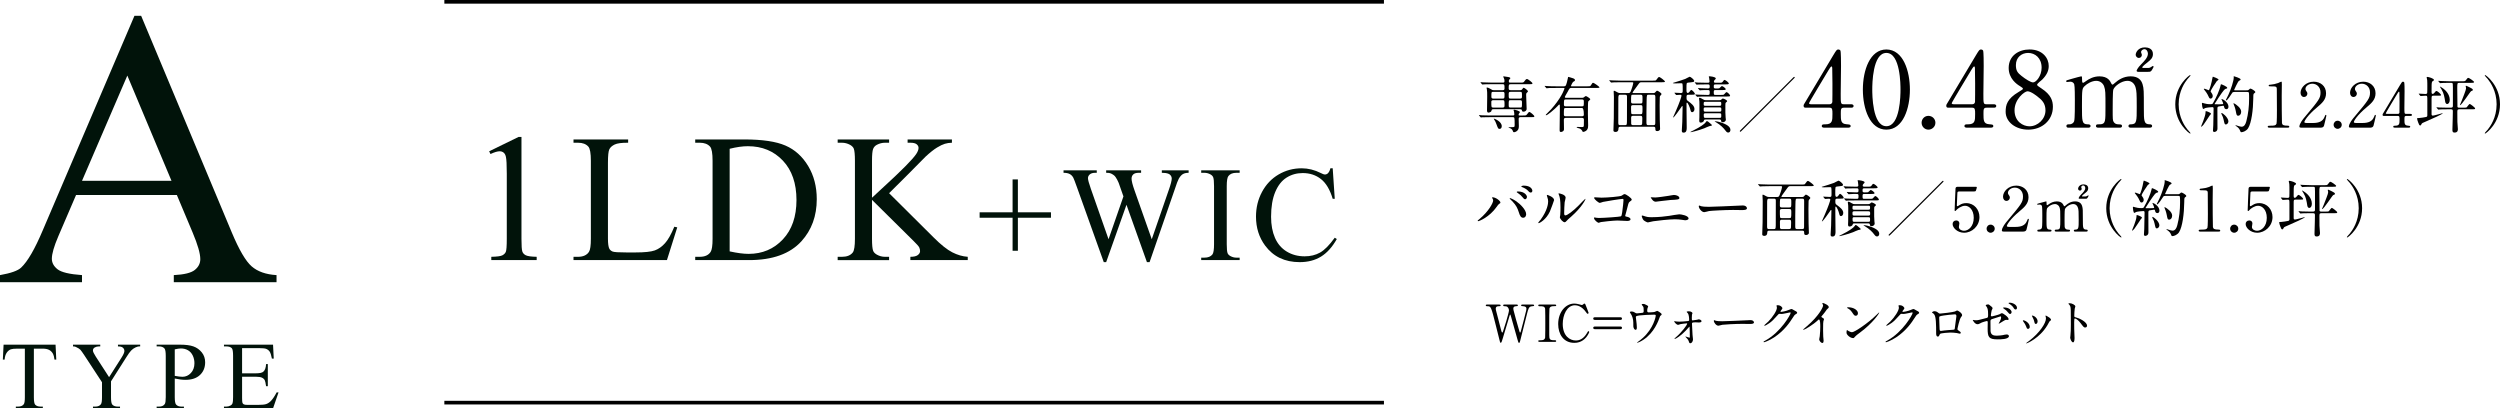 <?xml version="1.0" encoding="UTF-8"?>
<svg id="_レイヤー_2" data-name="レイヤー 2" xmlns="http://www.w3.org/2000/svg" viewBox="0 0 731.855 119.539">
  <defs>
    <style>
      .cls-1 {
        fill: #01130a;
      }

      .cls-2 {
        fill: none;
        stroke: #000;
        stroke-miterlimit: 10;
        stroke-width: 1.069px;
      }
    </style>
  </defs>
  <g id="_レイヤー_1-2" data-name="レイヤー 1">
    <g>
      <path class="cls-1" d="M51.778,57.092l-29.515 0-5.172,12.032c-1.274,2.961-1.912,5.173-1.912,6.634,0,1.162.552,2.184,1.658,3.064,1.106.881,3.495,1.453,7.169,1.715v2.08l-24.006 0v-2.08c3.185-.562,5.247-1.293,6.185-2.193,1.912-1.799,4.028-5.454,6.352-10.964L39.356,4.635h1.967l26.533,63.421c2.136,5.098,4.075,8.405,5.818,9.923,1.743,1.518,4.169,2.371,7.28,2.558v2.08l-30.076 0v-2.08c3.035-.15,5.087-.656,6.155-1.518,1.068-.862,1.603-1.912,1.603-3.148,0-1.649-.75-4.254-2.249-7.815l-4.61-10.964ZM50.205,52.932l-12.93-30.811-13.267,30.811,26.197-0Z"/>
      <g>
        <path class="cls-1" d="M16.266,100.899l.207,4.371h-.523c-.1-.77-.237-1.32-.412-1.65-.284-.531-.662-.923-1.134-1.175-.473-.252-1.093-.378-1.863-.378h-2.625v14.241c0,1.146.123,1.861.371,2.144.349.385.885.577,1.608.577h.646v.509h-7.904v-.509h.661c.788,0,1.346-.238,1.677-.715.201-.293.302-.962.302-2.007v-14.241h-2.241c-.87,0-1.488.064-1.854.192-.478.174-.885.508-1.225,1.003-.338.495-.541,1.164-.605,2.007h-.521l.22-4.371h15.217Z"/>
        <path class="cls-1" d="M34.532,100.899h6.502v.509h-.357c-.239,0-.587.105-1.044.316-.458.211-.876.513-1.251.907-.376.394-.839,1.036-1.389,1.924l-4.496,7.079v4.674c0,1.146.129,1.861.385,2.144.349.385.898.577,1.649.577h.605v.509h-7.917v-.509h.659c.788,0,1.348-.238,1.677-.715.201-.293.302-.962.302-2.007v-4.413l-5.114-7.808c-.604-.916-1.015-1.489-1.229-1.718-.217-.229-.664-.504-1.34-.825-.185-.092-.45-.138-.798-.138v-.509h7.973v.509h-.412c-.432,0-.828.101-1.189.302s-.543.504-.543.907c0,.33.28.926.839,1.787l3.889,6.007,3.658-5.746c.549-.861.825-1.503.825-1.925,0-.256-.067-.486-.199-.687-.133-.202-.324-.36-.571-.474-.248-.114-.618-.172-1.113-.172v-.509Z"/>
        <path class="cls-1" d="M51.16,110.81v5.43c0,1.173.129,1.902.385,2.186.349.403.875.605,1.581.605h.715v.509h-7.986v-.509h.702c.788,0,1.351-.256,1.69-.77.183-.284.275-.957.275-2.021v-12.042c0-1.173-.125-1.902-.372-2.186-.357-.403-.889-.605-1.594-.605h-.702v-.509h6.832c1.668,0,2.982.172,3.945.516.962.344,1.774.923,2.433,1.739.661.816.99,1.783.99,2.9,0,1.521-.502,2.759-1.506,3.712-1.003.953-2.421,1.43-4.254,1.43-.45,0-.935-.032-1.458-.096-.521-.064-1.081-.16-1.677-.289ZM51.16,110.027c.486.092.917.16,1.292.206.376.046.697.069.962.069.954,0,1.775-.369,2.468-1.107.691-.738,1.037-1.693,1.037-2.866,0-.806-.164-1.555-.494-2.248-.331-.692-.798-1.21-1.403-1.553-.605-.344-1.292-.516-2.061-.516-.467,0-1.068.087-1.802.261v7.753Z"/>
        <path class="cls-1" d="M70.869,101.916v7.368h4.097c1.063,0,1.774-.16,2.13-.481.478-.421.743-1.164.798-2.227h.508v6.488h-.508c-.129-.907-.256-1.489-.385-1.746-.166-.321-.435-.573-.812-.756-.375-.183-.952-.275-1.731-.275h-4.097v6.145c0,.825.037,1.327.111,1.505.073.179.201.321.384.426.183.105.532.158,1.044.158h3.163c1.053,0,1.819-.073,2.295-.22.476-.146.935-.435,1.374-.866.568-.568,1.15-1.425,1.746-2.571h.551l-1.608,4.674h-14.366v-.509h.661c.439,0,.855-.105,1.251-.316.293-.146.492-.366.598-.66.105-.293.158-.894.158-1.801v-12.111c0-1.182-.12-1.911-.357-2.186-.331-.366-.88-.55-1.649-.55h-.661v-.509h14.366l.205,4.083h-.536c-.192-.981-.404-1.654-.639-2.021-.233-.366-.58-.646-1.037-.838-.368-.138-1.014-.206-1.939-.206h-5.114Z"/>
      </g>
      <line class="cls-2" x1="130.082" y1=".535" x2="405.14" y2=".535"/>
      <line class="cls-2" x1="130.082" y1="117.868" x2="405.14" y2="117.868"/>
      <g>
        <path class="cls-1" d="M143.2,44.285l8.596-4.194h.86v29.825c0,1.98.082,3.213.248,3.699.164.486.507.859,1.028,1.12.521.26,1.579.408,3.177.443v.964h-13.285v-.964c1.668-.035,2.744-.178,3.23-.43.486-.252.825-.59,1.017-1.016.19-.425.287-1.697.287-3.816v-19.067c0-2.57-.088-4.22-.261-4.949-.122-.556-.344-.964-.665-1.224-.321-.26-.708-.391-1.159-.391-.643,0-1.537.27-2.684.807l-.39-.807Z"/>
        <path class="cls-1" d="M197.402,66.374l.86.182-3.022,9.586h-27.35v-.964h1.329c1.493,0,2.561-.486,3.204-1.459.365-.556.548-1.84.548-3.855v-22.792c0-2.205-.245-3.586-.729-4.142-.678-.764-1.685-1.146-3.022-1.146h-1.329v-.964h15.993v.964c-1.875-.017-3.19.156-3.946.521-.754.365-1.271.825-1.55,1.38-.278.556-.416,1.885-.416,3.985v22.193c0,1.442.138,2.431.416,2.969.208.365.53.634.964.807.434.174,1.789.261,4.063.261h2.58c2.708,0,4.61-.199,5.704-.599,1.094-.399,2.092-1.107,2.996-2.123.902-1.016,1.806-2.618,2.708-4.806Z"/>
        <path class="cls-1" d="M203.52,76.142v-.964h1.329c1.494,0,2.553-.477,3.179-1.433.381-.573.573-1.858.573-3.855v-22.818c0-2.205-.243-3.586-.729-4.142-.677-.764-1.685-1.146-3.022-1.146h-1.329v-.964h14.379c5.279,0,9.294.599,12.047,1.797s4.967,3.195,6.643,5.991c1.676,2.796,2.514,6.026,2.514,9.69,0,4.915-1.494,9.022-4.481,12.321-3.352,3.682-8.457,5.522-15.316,5.522h-15.785ZM213.601,73.589c2.205.486,4.055.729,5.549.729,4.028,0,7.371-1.415,10.028-4.246,2.656-2.83,3.984-6.668,3.984-11.513,0-4.88-1.329-8.726-3.984-11.539-2.657-2.813-6.07-4.22-10.238-4.22-1.563,0-3.343.252-5.339.755v30.033Z"/>
        <path class="cls-1" d="M260.276,56.554l13.024,12.946c2.136,2.136,3.959,3.591,5.47,4.363,1.51.773,3.022,1.211,4.532,1.315v.964h-16.8v-.964c1.006,0,1.731-.169,2.174-.508.444-.339.665-.716.665-1.133s-.083-.79-.248-1.12c-.166-.33-.708-.946-1.629-1.849l-12.19-12.06v11.383c0,1.789.113,2.969.34,3.543.173.434.538.807,1.093,1.12.747.417,1.538.625,2.372.625h1.198v.964h-15.056v-.964h1.25c1.459,0,2.518-.425,3.179-1.276.416-.556.624-1.893.624-4.011v-22.818c0-1.788-.113-2.978-.338-3.569-.173-.417-.53-.781-1.068-1.094-.765-.417-1.563-.625-2.396-.625h-1.25v-.964h15.056v.964h-1.198c-.817,0-1.607.2-2.372.599-.538.278-.911.695-1.119,1.25-.208.556-.313,1.702-.313,3.438v10.81c.347-.33,1.538-1.433,3.57-3.308,5.156-4.723,8.273-7.875,9.35-9.455.469-.694.703-1.302.703-1.823,0-.399-.182-.751-.546-1.055-.365-.304-.981-.456-1.849-.456h-.809v-.964h12.973v.964c-.765.017-1.459.122-2.084.313-.625.191-1.389.56-2.292,1.107-.902.547-2.014,1.428-3.334,2.644-.382.348-2.145,2.127-5.288,5.34l-5.391,5.366Z"/>
        <path class="cls-1" d="M296.426,73.41v-9.668h-9.649v-1.589h9.649v-9.63h1.55v9.63h9.688v1.589h-9.688v9.668h-1.55Z"/>
        <path class="cls-1" d="M347.962,49.869v.717c-.686,0-1.241.123-1.667.368-.426.246-.833.704-1.22,1.376-.259.452-.665,1.531-1.22,3.236l-7.324,21.177h-.775l-5.987-16.798-5.949,16.798h-.697l-7.808-21.816c-.582-1.627-.951-2.589-1.104-2.887-.259-.491-.611-.855-1.056-1.095-.445-.239-1.05-.359-1.812-.359v-.717h9.727v.717h-.464c-.686,0-1.208.155-1.57.465-.362.31-.542.685-.542,1.124,0,.452.284,1.492.853,3.119l5.172,14.744,4.359-12.536-.775-2.209-.62-1.763c-.271-.646-.574-1.214-.911-1.705-.167-.245-.374-.452-.62-.62-.322-.233-.646-.4-.968-.504-.246-.077-.633-.116-1.163-.116v-.717h10.23v.717h-.697c-.724,0-1.254.155-1.589.465-.335.31-.504.73-.504,1.259,0,.659.292,1.809.872,3.449l5.038,14.279,5-14.473c.568-1.601.853-2.713.853-3.333,0-.297-.094-.575-.281-.833-.188-.258-.423-.439-.708-.543-.491-.181-1.129-.271-1.917-.271v-.717h7.847Z"/>
        <path class="cls-1" d="M362.897,75.425v.717h-11.256v-.717h.929c1.085,0,1.874-.316,2.364-.949.311-.413.466-1.408.466-2.984v-16.973c0-1.33-.085-2.209-.252-2.635-.13-.323-.394-.601-.795-.833-.568-.31-1.162-.465-1.783-.465h-.929v-.717h11.256v.717h-.949c-1.072,0-1.853.317-2.344.949-.324.413-.485,1.408-.485,2.984v16.973c0,1.331.083,2.209.252,2.635.129.323.4.601.814.833.555.31,1.143.465,1.762.465h.949Z"/>
        <path class="cls-1" d="M390.138,49.268l.601,8.932h-.601c-.801-2.674-1.945-4.598-3.431-5.774-1.485-1.175-3.268-1.763-5.347-1.763-1.745,0-3.319.443-4.727,1.327-1.409.885-2.517,2.296-3.324,4.233-.807,1.937-1.211,4.347-1.211,7.227,0,2.377.381,4.437,1.144,6.181.762,1.744,1.909,3.081,3.439,4.011,1.531.93,3.277,1.395,5.24,1.395,1.705,0,3.211-.365,4.515-1.095,1.305-.73,2.739-2.18,4.302-4.35l.601.387c-1.318,2.338-2.855,4.049-4.611,5.134-1.758,1.085-3.844,1.627-6.259,1.627-4.352,0-7.724-1.614-10.113-4.844-1.783-2.402-2.673-5.231-2.673-8.486,0-2.622.587-5.031,1.762-7.227,1.176-2.196,2.793-3.897,4.854-5.105,2.06-1.208,4.311-1.811,6.751-1.811,1.898,0,3.772.465,5.619,1.395.542.284.93.426,1.163.426.349,0,.652-.122.91-.368.335-.349.576-.833.718-1.453h.678Z"/>
      </g>
      <g>
        <path d="M445.834,33.81c.828,0,.918,0,1.17-.324.504-.648.557-.72.702-.72.27,0,1.458,1.025,1.458,1.277,0,.252-.091.252-.954.252h-3.095c-.144,0-.539,0-.539.486,0,.288.054,1.871.054,2.069,0,.414,0,.972-.45,1.403-.271.27-.702.45-.954.45-.234,0-.289-.126-.415-.486-.072-.18-.215-.558-1.061-.81-.054-.018-.198-.072-.198-.108,0-.054.702-.072.809-.072.971,0,1.044,0,1.044-.666,0-2.249-.019-2.267-.576-2.267h-6.639c-1.583,0-2.105.036-2.268.036-.072.018-.324.054-.378.054-.072,0-.107-.054-.161-.126l-.36-.414c-.054-.072-.072-.09-.072-.108,0-.036.018-.054.072-.054.126,0,.667.054.792.072.88.036,1.619.054,2.464.054h6.674c.252,0,.36-.144.36-.324,0-.234-.054-.594-.089-.81-.019-.072-.145-.36-.145-.432s.037-.126.252-.126c.198,0,1.62.378,1.62.72,0,.09-.289.396-.324.468-.037.072-.072.18-.072.288,0,.216.144.216.305.216h.971ZM445.043,26.398c.306,0,.432-.09.541-.234.305-.432.341-.468.467-.468.234,0,1.241.774,1.241,1.025,0,.144-.035.18-.378.486-.089.072-.144.198-.144.54,0,.648.144,3.508.144,4.102,0,.594-.521.845-.917.845-.36,0-.413-.144-.486-.432-.053-.234-.215-.288-.521-.288h-7.825c-.432,0-.486.162-.541.432-.107.504-.845.558-.899.558-.413,0-.413-.522-.413-.684,0-.63.054-3.382.054-3.94,0-1.223,0-1.583-.091-2.159-.018-.072-.089-.378-.089-.432,0-.09.037-.126.108-.126.287,0,.737.216,1.006.396.486.306.612.378.99.378h2.609c.144,0,.539,0,.539-.432,0-1.187,0-1.313-.558-1.313h-3.237c-1.583,0-2.051.036-2.285.054-.054,0-.324.036-.378.036-.072,0-.089-.036-.161-.108l-.343-.414q-.072-.09-.072-.126c0-.036.018-.036.054-.036.126,0,.684.054.791.054.882.036,1.62.072,2.465.072h3.274c.306,0,.432-.108.432-.36,0-.108.035-.486-.144-.881-.091-.198-.217-.432-.217-.486,0-.072.054-.108.144-.108.054,0,1.188.162,1.351.198.287.072.593.126.593.36,0,.09-.18.27-.306.378-.089.09-.144.216-.144.45,0,.36.089.45.413.45h2.95c.847,0,.936,0,1.242-.45.18-.27.45-.612.702-.612.306,0,1.619,1.025,1.619,1.277,0,.252-.324.252-.971.252h-5.433c-.558,0-.558.216-.558,1.169,0,.27,0,.576.558.576h2.824ZM437.092,29.331c-.289,0-.521.162-.521.432,0,1.601,0,1.727.539,1.727h2.807c.521,0,.521-.27.521-.756,0-1.241,0-1.403-.521-1.403h-2.824ZM437.109,26.884c-.521,0-.521.162-.521,1.223,0,.468,0,.755.521.755h2.807c.521,0,.521-.162.521-1.223,0-.468,0-.755-.521-.755h-2.807ZM439.627,36.94c0,.522-.287.792-.628.792-.415,0-.469-.126-.918-1.349-.18-.522-.359-.935-.719-1.475-.037-.054-.072-.108-.072-.144,0-.036.035-.036.072-.036.234.036,2.266.864,2.266,2.213ZM445.008,28.863c.539,0,.539-.252.539-.774,0-1.079,0-1.205-.539-1.205h-2.807c-.541,0-.541.252-.541.774,0,1.079,0,1.205.541,1.205h2.807ZM445.008,31.489c.539,0,.539-.054.539-1.367,0-.522,0-.792-.539-.792h-2.807c-.541,0-.541.09-.541,1.385,0,.522,0,.774.541.774h2.807Z"/>
        <path d="M458.313,34.512c-.469,0-.504.288-.504.684,0,.378.035,2.231.035,2.645,0,.648-.719.792-.88.792-.397,0-.397-.162-.397-.792,0-.864.073-5.037.073-5.991,0-.162,0-.864-.019-1.007,0-.108-.018-.234-.161-.234-.091,0-.126.054-.504.468-.756.828-2.933,2.663-3.328,2.663-.037,0-.126,0-.126-.072s.126-.198.27-.342c1.332-1.331,1.493-1.493,2.285-2.483,2.392-2.968,2.933-4.911,2.933-4.947,0-.144-.126-.144-.271-.144h-2.303c-.502,0-1.241,0-1.888.018-.108.018-.63.072-.738.072-.072,0-.089-.018-.179-.126l-.36-.432c-.054-.054-.072-.072-.072-.09,0-.036.035-.054.072-.054.089,0,.486.054.576.054.845.054,1.835.072,2.681.072h2.32c.144,0,.343,0,.467-.144.289-.288.612-1.871.649-2.087.089-.468.089-.522.198-.522.107,0,.863.252,1.151.342.45.126.773.306.773.594,0,.252-.217.36-.486.486-.233.108-.702,1.169-.702,1.223,0,.108.108.108.217.108h4.532c.828,0,.918,0,1.116-.324.396-.63.432-.702.647-.702.234,0,1.853,1.151,1.853,1.313,0,.198-.432.198-.971.198h-7.323c-.431,0-.504.108-1.025,1.115-.126.252-.828,1.367-.828,1.529,0,.234.18.234.343.234h4.677c.215,0,.359,0,.504-.108.45-.342.485-.396.647-.396.18,0,1.277.702,1.277.935,0,.126-.558.54-.612.684-.089.162-.089,3.202-.089,3.634,0,.486.072,2.806.072,3.346,0,.288,0,.9-.36,1.331-.359.432-.971.558-1.097.558-.144,0-.161-.036-.324-.396-.035-.072-.306-.396-.593-.558-.126-.072-.99-.234-.99-.396,0-.09.091-.108.145-.108.198,0,1.187.036,1.403.036.467,0,.539-.09.557-.522,0-.162.019-1.313.019-1.547,0-.252,0-.612-.523-.612h-4.838ZM463.134,34.044c.521,0,.521-.342.521-.522q0-1.907-.539-1.907h-4.749c-.558,0-.558.018-.558,1.889,0,.198,0,.54.504.54h4.821ZM463.116,31.13c.539,0,.539-.126.539-1.349,0-.378,0-.666-.521-.666h-4.767c-.541,0-.541.144-.541,1.475,0,.234,0,.54.521.54h4.768Z"/>
        <path d="M474.388,37.102c-.36,0-.593.072-.593.558,0,.954-.702.971-.847.971-.63,0-.63-.324-.63-.522,0-.558.091-2.968.108-3.454.037-1.403.037-4.749.037-6.261,0-.252-.072-1.403-.072-1.565,0-.18.018-.27.107-.27.126,0,.217.036,1.062.504.215.126.432.18.702.18h2.464c.397,0,.541-.18.721-.666.502-1.313.683-2.159.683-2.285,0-.198-.126-.216-.359-.216h-3.454c-.521,0-1.206.018-1.89.036-.126,0-.63.054-.737.054-.073,0-.126-.054-.18-.126l-.36-.414c-.035-.054-.072-.072-.072-.09,0-.036.037-.054.072-.054.126,0,.684.054.81.054,1.134.054,1.835.072,2.446.072h9.409c.81,0,.882,0,1.08-.252.467-.63.576-.81.81-.81.305,0,1.708,1.151,1.708,1.295,0,.234-.359.234-.952.234h-5.937c-.432,0-.521.072-1.008.755-.252.36-1.601,2.159-1.601,2.285s.144.126.215.126h5.919c.18,0,.287,0,.45-.162.432-.468.485-.522.63-.522.215,0,1.258.684,1.258.954,0,.144-.035.198-.324.486-.161.162-.179.396-.179.576,0,.216-.037,1.457-.037,2.231,0,1.349.018,3.058.037,4.156.018.45.089,2.375.089,2.77,0,.504-.558.648-.828.648-.539,0-.539-.27-.558-.684,0-.288,0-.594-.504-.594h-9.696ZM475.737,36.635c.45,0,.521-.09.539-1.097.019-.576.019-6.368.019-7.178,0-.36-.019-.63-.541-.63h-1.458c-.305,0-.521.072-.539.81-.018.72-.018,1.403-.018,7.466,0,.594.233.63.557.63h1.44ZM480.252,30.302c.576,0,.576-.054.576-1.511,0-.827,0-1.061-.557-1.061h-2.249c-.541,0-.541.018-.541,2.051,0,.414.217.522.521.522h2.249ZM478.003,30.77c-.504,0-.521.342-.521.576,0,.306,0,1.745.054,1.853.126.234.36.234.521.234h2.194c.523,0,.576-.09.576-1.529,0-.935,0-1.133-.539-1.133h-2.285ZM478.058,33.9c-.27,0-.558.054-.558.54,0,.234,0,1.691.019,1.817.054.378.378.378.539.378h2.159c.521,0,.521-.324.521-.774,0-.162.037-.954.037-1.133,0-.72-.126-.828-.523-.828h-2.194ZM482.646,27.73c-.558,0-.576.018-.612,1.727-.054,1.961-.054,4.515-.054,6.53,0,.594.234.648.523.648h1.582c.486,0,.486-.288.486-.881,0-1.025.018-6.135.018-7.286,0-.558-.072-.738-.539-.738h-1.403Z"/>
        <path d="M494.278,27.73c-.558,0-.558.234-.558.774,0,.612.019.756.396,1.044,1.025.755,1.926,1.439,1.926,2.375,0,.612-.378.917-.684.917-.27,0-.396-.216-.504-.684-.144-.72-.738-2.105-1.008-2.105-.089,0-.126.072-.126.18v2.015c0,.738.054,4.336.054,5.109,0,.576,0,1.475-.917,1.475-.432,0-.521-.234-.521-.594,0-.324.126-2.177.144-2.591.018-.522.089-3.742.089-4.372,0-.108,0-.234-.107-.234-.073,0-.108.054-.325.396-.467.738-2.086,2.95-2.284,2.95-.054,0-.072-.018-.072-.054.252-.576.611-1.367.791-1.781,1.134-2.591,1.673-4.264,1.673-4.515,0-.252-.18-.288-.378-.288-.161,0-.989.072-1.115.072-.054,0-.108-.036-.163-.108l-.341-.414q-.072-.09-.072-.126c0-.036.035-.036.054-.036.27,0,1.582.09,1.888.09.486,0,.486-.216.486-.935,0-1.907-.018-1.925-.432-1.925-.252,0-1.512.054-1.799.054-.144,0-.665-.018-.665-.108,0-.054.25-.108.359-.144.899-.288,2.375-.702,3.274-1.061.198-.09,1.223-.648,1.296-.648.27,0,1.33.846,1.33,1.223,0,.09-.053.234-.215.306-.108.054-1.314.162-1.564.198-.486.072-.486.09-.486,1.871,0,.774,0,1.151.396,1.151.163,0,.341-.126.45-.288.396-.54.432-.594.576-.594.234,0,1.043.846,1.043,1.151,0,.252-.341.252-.971.252h-.917ZM501.132,36.653c0,.144-.072.162-.702.27-.252.054-1.295.54-1.51.63-1.638.63-3.779,1.151-3.995,1.151-.018,0-.054,0-.054-.036,0-.072.019-.072.882-.504,1.961-.971,3.292-1.889,3.652-2.447.054-.108.163-.27.234-.27.233,0,.557.27.773.468.647.558.719.594.719.738ZM502.463,25.895c.486,0,.702,0,.845-.054.144-.054.63-.648.756-.648.287,0,1.134.666,1.134.918s-.36.252-.954.252h-2.087c-.45,0-.467.162-.467.684,0,.666.054.738.485.738h1.566c.504,0,.737,0,.863-.072.163-.072.649-.755.81-.755.27,0,1.062.774,1.062,1.043,0,.252-.343.252-.973.252h-5.99c-1.583,0-2.105.036-2.268.054-.072,0-.341.036-.396.036s-.089-.036-.144-.108l-.36-.414q-.072-.09-.072-.126c0-.018.018-.036.054-.036.126,0,.684.054.81.054.88.054,1.619.072,2.464.072h.45c.45,0,.45-.18.45-.827,0-.27,0-.594-.396-.594-.558,0-1.619-.036-2.194.054-.037,0-.217.036-.252.036-.072,0-.108-.036-.163-.108l-.359-.414c-.054-.054-.072-.09-.072-.126,0-.036.018-.036.072-.036.089,0,.557.036.647.054.161,0,1.942.072,2.105.072.45,0,.611-.036.611-.522,0-.54-.072-.666-.467-.666h-.684c-1.564,0-2.086.036-2.266.036-.054.018-.324.054-.378.054-.072,0-.108-.054-.163-.126l-.341-.414c-.037-.036-.089-.09-.089-.108,0-.036.035-.054.072-.054.126,0,.683.054.791.072.882.036,1.619.054,2.465.054h.557c.324,0,.45-.108.45-.396,0-.126-.053-.738-.107-1.007-.019-.108-.108-.27-.108-.36,0-.108.126-.126.198-.126.234,0,1.853.162,1.853.63,0,.144-.035.162-.36.468-.107.108-.198.342-.198.468,0,.324.271.324.469.324h.971c.828,0,.917,0,1.151-.306.341-.468.378-.522.521-.522.306,0,1.26.792,1.26,1.044,0,.27-.45.27-1.17.27h-2.733c-.504,0-.504.162-.504.684,0,.234,0,.504.467.504h.306ZM503.399,29.331c.215,0,.413-.054.593-.252.18-.198.215-.234.378-.234.287,0,1.241.504,1.241.756,0,.108-.035.126-.306.36-.215.198-.215.306-.215.864,0,1.673-.018,2.753.072,3.526.018.144.072.486.072.648,0,.522-.521.792-.899.792-.432,0-.467-.216-.485-.432-.054-.378-.289-.378-.45-.378h-4.103c-.376,0-.431.09-.502.342-.126.486-.756.576-.936.576-.415,0-.415-.378-.415-.684,0-.108.019-.612.037-.935.018-.576.018-2.806.018-3.526,0-.396,0-.756-.018-1.025-.018-.126-.108-.774-.108-.917s.037-.18.163-.18c.252,0,.413.09.989.432.378.234.504.27.864.27h4.012ZM499.225,29.798c-.485,0-.485.108-.485.792,0,.378.287.378.485.378h4.192c.467,0,.467-.108.467-.792,0-.378-.287-.378-.467-.378h-4.192ZM499.189,31.435c-.45,0-.45.234-.45.594,0,.432,0,.666.45.666h4.263c.45,0,.45-.234.45-.594,0-.432,0-.666-.45-.666h-4.263ZM499.244,33.163c-.252,0-.486.018-.486.414,0,.827.037.935.504.935h4.156c.467,0,.467-.144.467-.72,0-.468,0-.63-.467-.63h-4.173ZM506.565,38.038c0,.306-.144.755-.647.755-.234,0-.415-.036-.828-.594-.486-.684-1.458-1.655-2.663-2.357-.053-.036-.467-.27-.467-.306s.054-.036.108-.036c.539,0,1.458.234,1.997.432,1.997.72,2.5,1.421,2.5,2.105Z"/>
        <path d="M525.284,22.854c-.809.774-14.068,14.05-15.272,15.274-.054.054-.45.45-.504.45-.072,0-.198-.054-.198-.18,0-.09.054-.144.089-.18.738-.702,14.086-14.05,15.292-15.274.054-.054.432-.45.504-.45s.198.054.198.198c0,.036-.054.126-.108.162Z"/>
        <path d="M541.881,30.517c.183,0,.734.031.734.49,0,.52-.458.52-.734.52h-2.112c-.888,0-.888.49-.888,1.806,0,1.867,0,2.907,1.623,3.03,1.009.092,1.254.092,1.254.551,0,.459-.551.459-.826.459h-6.885c-.245,0-.735-.031-.735-.459,0-.52.398-.52,1.042-.52,2.08,0,2.08-1.102,2.08-3.03,0-1.255,0-1.836-.826-1.836h-6.885c-.368,0-.735,0-.735-.551,0-.306.062-.398.612-1.285.674-1.132,7.896-13.189,8.079-13.526.918-1.499,1.011-1.683,1.5-1.683.183,0,.428.092.582.306.183.337.183,3.825.183,4.498,0,1.163-.092,6.885-.092,8.171,0,2.754,0,3.06.857,3.06h2.174ZM535.607,30.517c.489,0,.734-.306.795-.673.031-.275.031-3.642.031-5.447,0-.428-.062-4.468-.062-4.529,0-.092-.06-.428-.245-.428-.152,0-.643.765-.826,1.071-.643,1.102-5.722,9.456-5.722,9.701,0,.184.183.306.611.306h5.417Z"/>
        <path d="M552.223,37.954c-4.834,0-6.885-6.09-6.885-11.72,0-5.692,2.082-11.751,6.885-11.751,4.958.031,6.886,6.365,6.886,11.751,0,5.416-1.958,11.72-6.886,11.72ZM552.223,15.492c-4.069,0-4.131,9.18-4.131,10.741,0,1.255,0,10.741,4.131,10.711,4.071,0,4.132-9.119,4.132-10.711,0-1.285,0-10.741-4.132-10.741Z"/>
        <path d="M562.535,35.934c0-1.102.857-2.02,1.989-2.02s2.051.887,2.051,2.02c0,1.163-.98,2.02-2.051,2.02s-1.989-.888-1.989-2.02Z"/>
        <path d="M583.649,30.517c.185,0,.735.031.735.49,0,.52-.46.52-.735.52h-2.111c-.888,0-.888.49-.888,1.806,0,1.867,0,2.907,1.622,3.03,1.011.092,1.255.092,1.255.551,0,.459-.551.459-.826.459h-6.886c-.245,0-.734-.031-.734-.459,0-.52.398-.52,1.04-.52,2.082,0,2.082-1.102,2.082-3.03,0-1.255,0-1.836-.826-1.836h-6.886c-.368,0-.734,0-.734-.551,0-.306.062-.398.612-1.285.672-1.132,7.896-13.189,8.079-13.526.918-1.499,1.009-1.683,1.5-1.683.183,0,.428.092.582.306.183.337.183,3.825.183,4.498,0,1.163-.092,6.885-.092,8.171,0,2.754,0,3.06.857,3.06h2.172ZM577.377,30.517c.489,0,.734-.306.795-.673.031-.275.031-3.642.031-5.447,0-.428-.062-4.468-.062-4.529,0-.092-.062-.428-.245-.428-.154,0-.643.765-.826,1.071-.643,1.102-5.723,9.456-5.723,9.701,0,.184.185.306.612.306h5.417Z"/>
        <path d="M590.963,26.907c1.103-.673,1.225-.734,1.225-.949,0-.153-.183-.337-.888-.765-.888-.52-3.274-2.173-3.274-5.294,0-3.611,2.937-5.416,6.12-5.416,3.855,0,5.631,2.601,5.6,4.835,0,1.224-.397,2.448-1.897,3.978-.214.214-1.5,1.163-1.5,1.499,0,.245.245.428,1.286,1.102,2.815,1.836,3.335,3.642,3.335,5.355,0,3.978-3.183,6.702-7.222,6.702-3.672,0-6.611-2.234-6.611-5.233,0-1.958.398-3.795,3.825-5.814ZM596.563,28.345c-.335-.275-2.019-1.622-3.029-1.622-.857,0-3.794,2.295-3.794,5.57,0,3.274,2.479,4.682,4.375,4.682,2.448,0,4.682-2.142,4.682-4.651,0-1.958-.948-2.999-2.234-3.978ZM591.82,22.255c1.163.918,2.663,1.867,3.337,1.867.886,0,2.509-1.867,2.509-4.315,0-2.815-1.898-4.315-3.948-4.315-1.868,0-3.582,1.255-3.582,3.55,0,1.591.429,2.234,1.683,3.213Z"/>
        <path d="M623.676,37.372c-.551,0-.582-.367-.582-.49,0-.459.368-.49.826-.49,1.592-.061,1.592-.887,1.592-5.019,0-4.223-.062-4.621-.306-5.661-.275-1.102-1.071-2.05-2.418-2.05-1.743,0-3.763,1.53-4.131,2.571-.183.49-.183,4.866-.183,5.723,0,2.968,0,3.305.306,3.764.306.459.703.643,1.254.673.888.031,1.163.031,1.163.49,0,.49-.428.49-.703.49h-6.182c-.245,0-.735,0-.735-.49,0-.184.092-.367.245-.428.185-.092,1.102-.061,1.286-.092,1.254-.245,1.254-.887,1.254-5.141,0-4.101,0-4.804-.397-5.937-.245-.734-1.042-1.622-2.295-1.622-1.315,0-2.723.857-3.397,1.53-.734.734-.795.796-.795,6.028,0,4.254,0,5.11,1.591,5.172.46,0,.918.031.918.49s-.428.49-.674.49h-5.783c-.183,0-.612,0-.612-.49s.398-.49.888-.49c.795,0,1.255-.52,1.377-.887.245-.643.214-5.08.214-6.12,0-.857,0-4.192-.183-4.713-.092-.306-.458-.765-1.132-.765-.122,0-.765.092-.918.092-.091,0-.306,0-.306-.214,0-.275.062-.275,1.5-.673,1.071-.306,2.754-.765,2.877-.765.275,0,.275.153.275.888,0,.796.062,1.01.306,1.01.152,0,.765-.459.948-.581.766-.551,2.112-1.316,3.826-1.316,2.479,0,3.122,1.377,3.426,1.989.062.122.185.428.398.428.152,0,.214-.061.705-.49.948-.826,2.448-1.928,4.62-1.928,2.082,0,3.091.979,3.489,2.356.366,1.285.366,1.867.366,7.008,0,3.672,0,4.682,1.714,4.682.214,0,.705,0,.705.52,0,.153-.123.459-.582.459h-5.754ZM625.941,21.031c-.397,0-.458-.214-.458-.337,0-.092.245-.796,1.346-1.897.857-.857,1.958-1.958,1.958-3.091,0-.673-.429-1.316-1.04-1.316-.52,0-.98.49-.98.857,0,.122.245.643.245.765,0,.704-.489.949-.888.949-.58,0-.917-.551-.917-.918,0-.643.703-2.173,2.692-2.173.918,0,2.357.337,2.357,1.958,0,1.132-.705,1.714-1.438,2.295-.429.337-1.683,1.316-1.683,1.591,0,.153.152.184.306.184h1.377c.489,0,.795-.184.948-.306q.368-.275.491-.275c.091,0,.183.061.183.214,0,.122-.031.153-.245.551-.489.918-.582.949-1.438.949h-2.815Z"/>
        <path d="M640.374,37.93c.144.162.88.954.88,1.061,0,.036-.035.108-.126.108-.179,0-4.334-2.986-4.334-8.563s4.156-8.563,4.334-8.563c.091,0,.126.072.126.108,0,.108-.737.9-.88,1.061-.721.899-2.591,3.472-2.591,7.394s1.871,6.494,2.591,7.394Z"/>
        <path d="M647.256,33.306c0,.108-.306.396-.36.468-.305.432-1.529,2.375-1.834,2.734-.126.162-.504.576-.649.576-.053,0-.072-.018-.072-.072,0-.018.541-1.313.63-1.565.324-.918.647-1.835.667-2.339.018-.522.018-.576.161-.576.108,0,.576.18.702.234.252.108.756.342.756.54ZM651.07,31.22c-.037-.162-.073-.27-.252-.27-.163,0-1.008.18-1.206.198-.486.072-.486.216-.486.9,0,.792.018,4.713.018,5.595,0,.864-.754.99-.917.99-.396,0-.396-.306-.396-.432,0-.234.089-1.331.089-1.583.037-1.313.091-3.526.091-4.821,0-.234-.037-.432-.36-.432s-1.69.126-2.105.27c-.072.036-.432.27-.521.27-.324,0-.432-1.439-.432-1.529,0-.09,0-.27.163-.27.018,0,.45.126.485.144.378.126,1.008.252,1.8.252.576,0,.647-.054.809-.324.918-1.511,1.961-3.94,2.177-5.037.091-.432.091-.468.234-.468.089,0,1.745.666,1.745,1.043,0,.162-.126.216-.27.234-.163.036-.324.054-.647.378-.486.486-2.789,4.012-2.789,4.102,0,.054.037.072.054.09.072.018,1.134.018,1.26.018.27,0,.845-.036,1.043-.054.089,0,.163-.036.163-.162,0-.216-.504-1.241-.504-1.277,0-.072.054-.072.072-.072.287,0,1.979.971,1.979,2.267,0,.396-.234.72-.558.72-.396,0-.63-.144-.737-.738ZM647.147,28.863c-.252,0-.396-.108-.593-.576-.072-.198-.467-1.043-1.206-1.925-.18-.216-.198-.234-.198-.288s.037-.108.144-.108c.217,0,1.17.45,1.296.45.233,0,.863-2.231,1.097-3.67.054-.288.089-.288.161-.288.126,0,1.619.612,1.619.828,0,.108-.45.396-.521.468-.215.234-1.799,2.699-1.799,2.95,0,.162.072.252.163.342.215.234.45.72.45,1.043,0,.36-.198.774-.612.774ZM652.348,35.519c0,.522-.397.917-.738.917-.36,0-.396-.144-.665-1.403-.163-.72-.217-.828-.576-1.547-.037-.09-.108-.252-.108-.324s.054-.09.089-.09c.163,0,.721.414,1.025.72.521.522.973,1.223.973,1.727ZM654.127,26.92c-.396,0-.521.054-.665.27-.415.648-1.421,2.213-1.745,2.213-.091,0-.126-.054-.126-.126,0-.036.665-1.313.773-1.565.756-1.619,1.547-4.066,1.547-5.037,0-.036-.018-.216-.018-.252,0-.054.018-.108.072-.108s1.96.576,1.96.935c0,.18-.215.288-.485.414-.289.126-1.421,2.645-1.421,2.663,0,.108.144.108.305.108h3.293c.486,0,.504,0,.702-.162.324-.306.359-.342.485-.342.217,0,1.422.666,1.422,1.025,0,.126-.054.144-.45.468-.145.108-.145.882-.145,1.349-.035,3.31-.521,7.232-1.528,8.797-.469.738-1.458,1.133-1.944,1.133-.234,0-.287-.144-.45-.576-.161-.45-.576-.846-.989-1.133-.252-.162-.289-.18-.289-.27,0-.072.054-.072.072-.072.037,0,.486.162.576.18.486.144.845.27,1.134.27.773,0,1.169-.756,1.386-1.619.576-2.177.809-4.408.809-6.656,0-.288,0-1.583-.054-1.673-.107-.234-.341-.234-.539-.234h-3.688ZM656.089,32.731c0,.684-.432,1.151-.864,1.151-.45,0-.502-.216-.719-1.385-.161-.864-.45-1.601-.539-1.781-.126-.27-.144-.324-.144-.378,0-.054,0-.108.053-.108.289,0,1.134.684,1.422.972.504.486.791.989.791,1.529Z"/>
        <path d="M664.269,37.372c-.397,0-.415-.234-.415-.288,0-.288.27-.288.917-.288.973,0,1.44-.054,1.655-.558.126-.306.126-3.472.126-4.102,0-.864-.035-5.055-.035-6.009,0-.845-.252-.845-1.764-.845-.432,0-.611,0-.611-.234,0-.234.179-.252.737-.288.432-.018,1.332-.198,2.033-.45.126-.036.737-.396.882-.396.198,0,.198.054.198.864,0,.486-.037,2.806-.037,3.346,0,.828.019,7.736.072,7.934.126.522.378.738,1.709.738.163,0,.432,0,.432.324,0,.252-.289.252-.45.252h-5.451Z"/>
        <path d="M673.646,37.372c-.108,0-.523-.018-.523-.27,0-.954,1.151-2.339,1.566-2.824,4.245-5.055,4.623-5.523,4.623-7.232,0-1.601-1.169-2.537-2.392-2.537-1.08,0-2.016.738-2.016,1.511,0,.054,0,.288.18.54.234.342.378.54.378.864,0,.522-.432.972-.971.972-.612,0-1.025-.54-1.025-1.223,0-1.529,1.583-3.256,3.867-3.256,1.944,0,3.599,1.259,3.599,3.382,0,1.853-1.134,2.878-2.663,4.156-2.717,2.267-3.688,3.94-3.688,4.282,0,.27.576.27.647.27h1.853c1.818,0,2.861-.504,3.365-1.691.287-.666.287-.684.396-.684.18,0,.18.216.18.252,0,.144-.576,2.465-.667,2.842-.161.648-.791.648-1.078.648h-5.631Z"/>
        <path d="M683.15,36.527c0-.648.502-1.187,1.169-1.187.665,0,1.206.522,1.206,1.187,0,.684-.576,1.187-1.206,1.187s-1.169-.522-1.169-1.187Z"/>
        <path d="M688.135,37.372c-.108,0-.523-.018-.523-.27,0-.954,1.151-2.339,1.566-2.824,4.245-5.055,4.623-5.523,4.623-7.232,0-1.601-1.169-2.537-2.392-2.537-1.08,0-2.016.738-2.016,1.511,0,.054,0,.288.18.54.234.342.378.54.378.864,0,.522-.432.972-.971.972-.612,0-1.025-.54-1.025-1.223,0-1.529,1.583-3.256,3.867-3.256,1.944,0,3.598,1.259,3.598,3.382,0,1.853-1.132,2.878-2.662,4.156-2.717,2.267-3.688,3.94-3.688,4.282,0,.27.576.27.647.27h1.853c1.818,0,2.861-.504,3.365-1.691.287-.666.287-.684.396-.684.18,0,.18.216.18.252,0,.144-.576,2.465-.665,2.842-.163.648-.792.648-1.08.648h-5.631Z"/>
        <path d="M705.646,33.342c.107,0,.432.018.432.288,0,.306-.271.306-.432.306h-1.242c-.521,0-.521.288-.521,1.061,0,1.097,0,1.709.954,1.781.593.054.738.054.738.324,0,.27-.324.27-.486.27h-4.047c-.145,0-.432-.018-.432-.27,0-.306.234-.306.612-.306,1.223,0,1.223-.648,1.223-1.781,0-.738,0-1.079-.486-1.079h-4.047c-.217,0-.432,0-.432-.324,0-.18.037-.234.36-.755.396-.666,4.641-7.754,4.749-7.952.539-.881.593-.989.882-.989.107,0,.252.054.341.18.108.198.108,2.249.108,2.645,0,.684-.054,4.048-.054,4.803,0,1.619,0,1.799.504,1.799h1.277ZM701.958,33.342c.289,0,.432-.18.467-.396.019-.162.019-2.141.019-3.202,0-.252-.037-2.627-.037-2.663,0-.054-.035-.252-.144-.252-.091,0-.378.45-.486.63-.378.648-3.363,5.559-3.363,5.703,0,.108.107.18.359.18h3.185Z"/>
        <path d="M712.343,28.017c-.521,0-.521.162-.521,1.079v4.444c.035.108.089.306.378.306.359,0,2.805-.72,2.859-.72.019,0,.037.018.037.036,0,.234-3.202,1.655-4.497,2.213-1.529.648-1.583.666-1.709.935-.18.36-.215.414-.396.414-.252,0-.343-.216-.558-.792-.234-.63-.341-.954-.341-1.187,0-.198.018-.198.611-.198.18,0,1.799-.216,2.051-.306.091-.036.324-.108.324-.414v-4.515c0-1.169,0-1.295-.485-1.295-.217,0-1.277.09-1.458.09-.054,0-.089-.036-.163-.126l-.341-.414q-.072-.09-.072-.108c0-.036.035-.054.054-.054.18,0,1.673.108,1.979.108.107,0,.359-.036.45-.27.035-.108.035-1.745.035-2.051,0-.162,0-1.457-.035-1.709-.019-.126-.163-.72-.163-.864,0-.09.108-.108.18-.108.415,0,1.961.468,1.961.881,0,.09-.054.18-.145.234-.324.198-.359.216-.413.342-.144.288-.144,1.169-.144,3.004,0,.18,0,.522.341.522.163,0,.289-.09.521-.36.289-.36.396-.504.576-.504.27,0,1.332.918,1.332,1.169,0,.216-.089.216-.845.216h-1.403ZM716.481,31.993c-1.583,0-2.105.036-2.268.054-.072,0-.324.036-.396.036-.054,0-.089-.036-.144-.108l-.36-.414c-.072-.072-.072-.09-.072-.126,0-.018.018-.036.072-.036.108,0,.665.054.791.072.882.036,1.62.054,2.465.054h.971c.521,0,.521-.342.521-.648,0-5.613.019-6.224-.035-6.368-.091-.252-.343-.252-.486-.252h-.539c-1.583,0-2.087.036-2.268.054-.072,0-.324.036-.378.036-.072,0-.107-.036-.161-.108l-.343-.414c-.072-.09-.089-.09-.089-.126s.037-.036.072-.036c.126,0,.667.054.792.054.88.036,1.619.072,2.464.072h3.617c.828,0,.917,0,1.151-.306.467-.612.521-.684.702-.684.324,0,1.708,1.007,1.708,1.205,0,.252-.359.252-.971.252h-3.382c-.576,0-.576.162-.576,1.673,0,.504.037,2.716.037,3.166,0,.162,0,2.105.018,2.195.091.234.378.234.504.234h1.295c.719,0,.828-.036.936-.144.144-.144.684-.953.863-.953.18,0,1.583,1.061,1.583,1.313,0,.252-.252.252-.791.252h-3.886c-.539,0-.539.27-.539.935,0,.63,0,2.195.018,2.752,0,.342.144,1.817.144,2.105,0,.306,0,1.025-.989,1.025-.576,0-.612-.378-.612-.882s.089-2.734.089-3.184c0-.324.037-1.763.037-2.051,0-.432,0-.702-.521-.702h-1.043ZM717.146,29.241c0,.72-.341,1.205-.756,1.205-.45,0-.558-.558-.576-.666-.215-1.349-.396-2.483-1.043-3.544-.054-.09-.521-.828-.521-.864,0-.144.828.414,1.043.594.45.342,1.853,1.529,1.853,3.274ZM723.911,26.308c0,.18-.108.234-.504.378-.27.108-2.77,4.102-3.239,4.102-.035,0-.054-.018-.054-.054,0,0,.469-1.079.541-1.277,1.258-3.148,1.258-3.382,1.258-3.724,0-.09-.107-.432-.107-.504s.018-.126.126-.126c.089,0,.845.36,1.043.468.504.252.936.468.936.738Z"/>
        <path d="M728.275,23.142c-.145-.162-.882-.954-.882-1.061,0-.036.035-.108.126-.108.18,0,4.336,2.986,4.336,8.563s-4.156,8.563-4.336,8.563c-.091,0-.126-.072-.126-.108,0-.108.737-.9.882-1.061.719-.899,2.59-3.472,2.59-7.394s-1.871-6.494-2.59-7.394Z"/>
        <path d="M436.912,58.114c-.108-.162-.126-.198-.126-.252,0-.09.072-.108.161-.108.954,0,2.285,1.061,2.285,1.529,0,.162-.089.216-.324.378-.27.162-.378.342-.738.845-2.177,3.112-5.199,4.246-5.451,4.246-.107,0-.144-.09-.144-.126,0-.072.054-.126.504-.486,2.77-2.303,4.03-4.785,4.03-5.433,0-.288-.091-.432-.198-.594ZM442.075,57.988c.089,0,.899.324,1.799.935,1.277.882,2.896,2.573,2.896,3.778,0,.27-.126,1.043-.899,1.043-.647,0-.954-.648-1.242-1.583-.396-1.223-.719-1.961-1.871-3.202-.126-.126-.809-.756-.809-.81,0-.09.035-.162.126-.162ZM447.004,57.628c0,.306-.217.702-.523.702-.252,0-.396-.108-.952-.792-.271-.342-.397-.45-1.26-1.079-.18-.126-.27-.18-.27-.252s.144-.162.305-.162c2.124,0,2.7,1.241,2.7,1.583ZM448.586,55.847c0,.216-.144.522-.45.522-.378,0-.576-.234-.935-.648-.289-.306-1.025-.738-1.62-.954-.179-.054-.233-.126-.233-.18,0-.144.45-.252.665-.252,2.213,0,2.572,1.169,2.572,1.511Z"/>
        <path d="M453.724,61.91c-1.08,2.339-2.968,3.418-3.328,3.418-.072,0-.089-.054-.089-.09,0-.144.576-.774.719-.953,1.979-2.717,2.177-4.677,2.177-5.271,0-.468-.018-.666-.306-1.547-.035-.126-.072-.234-.072-.324,0-.054.018-.09.091-.09.126,0,2.032.612,2.032,1.529,0,.054-.917,2.645-1.223,3.328ZM456.639,63.583c0-.09.089-.558.108-.648.053-.342.072-1.763.072-2.213,0-2.195-.217-2.932-.343-3.382-.035-.09-.233-.558-.233-.648,0-.072.072-.09.107-.09.091,0,1.979.324,1.979,1.259,0,.216-.252,1.151-.287,1.349-.072.486-.144,2.663-.144,3.256,0,.234.018.594.341.594.539,0,2.194-1.187,3.921-2.932.306-.306,1.835-1.925,1.907-1.925.037,0,.072.036.072.072,0,.144-1.043,2.375-4.191,5.145-.936.81-1.116.989-1.242,1.151-.306.342-.467.468-.593.486-.521.09-1.475-.971-1.475-1.475Z"/>
        <path d="M468.861,57.862c1.619,0,5.451-.324,5.848-.576.647-.432.719-.468.88-.468.36,0,2.087,1.151,2.087,1.619,0,.162-.054.216-.612.63-.324.234-.396.504-1.006,3.004-.037.162-.289.953-.289,1.061,0,.234.163.252.432.306.45.072,1.115.306,1.115.756,0,.486-.828.486-.971.486-.45,0-2.446-.126-2.861-.126-1.115,0-4.532.378-4.821.45-.108.018-.558.216-.647.216-.324,0-1.386-.81-1.386-1.439,0-.072.072-.126.163-.126.089,0,.467.072.539.09.396.054.702.054.918.054,1.241,0,5.955-.324,6.224-.468.215-.108.287-.324.413-1.223.217-1.583.378-3.148.378-3.508,0-.306-.072-.378-.27-.378-.558,0-5.019.72-5.72.882-.163.036-.792.288-.936.288-.396,0-1.673-1.097-1.673-1.457,0-.144.126-.18.215-.18.108,0,1.673.108,1.979.108Z"/>
        <path d="M483.532,63.583c2.142,0,3.958-.234,5.092-.396.485-.072,2.536-.45,2.968-.45.521,0,2.717.36,2.717,1.223,0,.414-.702.522-1.008.522-.144,0-.558-.072-.99-.144-.593-.09-1.258-.144-2.032-.144-1.512,0-5.307.414-6.297.576-.252.036-1.564.342-1.583.342-.215,0-.989-.396-1.258-.666-.324-.306-.541-1.151-.541-1.187,0-.126.072-.162.163-.162.054,0,.144.018.198.036,1.169.378,1.367.45,2.572.45ZM484.594,57.808c.576,0,3.148-.36,3.867-.486.252-.036,1.349-.252,1.566-.252.828,0,1.601.414,1.601.9,0,.45-.667.486-2.626.576-.702.036-4.175.504-4.318.504-.504,0-.882-.432-.971-.558-.054-.072-.486-.612-.486-.648,0-.054.145-.09.252-.09.108,0,.936.054,1.116.054Z"/>
        <path d="M509.754,60.165c.107,0,.305-.018.396-.018,1.097,0,1.258.666,1.258.792,0,.504-.737.558-1.493.558-.413,0-2.213-.036-2.572-.036-2.483,0-6.602.234-7.034.324-.215.036-1.188.324-1.403.324-.773,0-1.601-1.115-1.601-1.727,0-.108.054-.216.144-.216.091,0,.521.198.612.216.306.09,1.043.162,2.194.162.593,0,6.872-.234,9.5-.378Z"/>
        <path d="M517.948,67.523c-.359,0-.593.072-.593.558,0,.954-.702.971-.845.971-.63,0-.63-.324-.63-.522,0-.558.089-2.968.108-3.454.035-1.403.035-4.749.035-6.261,0-.252-.072-1.403-.072-1.565,0-.18.018-.27.108-.27.126,0,.215.036,1.061.504.217.126.432.18.702.18h2.465c.396,0,.539-.18.719-.666.504-1.313.684-2.159.684-2.285,0-.198-.126-.216-.36-.216h-3.454c-.521,0-1.206.018-1.888.036-.126,0-.63.054-.738.054-.072,0-.126-.054-.18-.126l-.359-.414c-.037-.054-.072-.072-.072-.09,0-.036.035-.054.072-.054.126,0,.683.054.809.054,1.134.054,1.835.072,2.448.072h9.409c.809,0,.88,0,1.08-.252.467-.63.576-.81.809-.81.306,0,1.709,1.151,1.709,1.295,0,.234-.36.234-.954.234h-5.937c-.432,0-.521.072-1.008.755-.25.36-1.601,2.159-1.601,2.285s.145.126.217.126h5.918c.18,0,.289,0,.45-.162.432-.468.486-.522.63-.522.217,0,1.26.684,1.26.954,0,.144-.037.198-.324.486-.163.162-.18.396-.18.576,0,.216-.037,1.457-.037,2.231,0,1.349.019,3.058.037,4.156.018.45.089,2.375.089,2.77,0,.504-.557.648-.828.648-.539,0-.539-.27-.557-.684,0-.288,0-.594-.504-.594h-9.697ZM519.297,67.055c.45,0,.523-.09.541-1.097.018-.576.018-6.368.018-7.178,0-.36-.018-.63-.539-.63h-1.458c-.306,0-.521.072-.541.81-.018.72-.018,1.403-.018,7.466,0,.594.234.63.558.63h1.438ZM523.813,60.723c.576,0,.576-.054.576-1.511,0-.827,0-1.061-.558-1.061h-2.249c-.539,0-.539.018-.539,2.051,0,.414.215.522.521.522h2.249ZM521.565,61.19c-.504,0-.521.342-.521.576,0,.306,0,1.745.054,1.853.125.234.359.234.521.234h2.194c.521,0,.576-.09.576-1.529,0-.935,0-1.133-.539-1.133h-2.285ZM521.619,64.321c-.271,0-.558.054-.558.54,0,.234,0,1.691.018,1.817.054.378.378.378.541.378h2.158c.523,0,.523-.324.523-.774,0-.162.035-.954.035-1.133,0-.72-.126-.828-.521-.828h-2.194ZM526.206,58.15c-.557,0-.576.018-.611,1.727-.054,1.961-.054,4.515-.054,6.53,0,.594.234.648.521.648h1.583c.485,0,.485-.288.485-.881,0-1.025.019-6.135.019-7.286,0-.558-.072-.738-.541-.738h-1.403Z"/>
        <path d="M537.838,58.15c-.557,0-.557.234-.557.774,0,.612.018.756.396,1.044,1.025.755,1.925,1.439,1.925,2.375,0,.612-.378.917-.684.917-.27,0-.396-.216-.504-.684-.144-.72-.737-2.105-1.006-2.105-.091,0-.126.072-.126.18v2.015c0,.738.054,4.336.054,5.109,0,.576,0,1.475-.918,1.475-.432,0-.521-.234-.521-.594,0-.324.126-2.177.144-2.591.019-.522.091-3.742.091-4.372,0-.108,0-.234-.108-.234-.072,0-.108.054-.324.396-.467.738-2.087,2.95-2.285,2.95-.054,0-.072-.018-.072-.054.252-.576.612-1.367.792-1.781,1.132-2.591,1.673-4.264,1.673-4.515,0-.252-.18-.288-.378-.288-.163,0-.99.072-1.116.072-.054,0-.107-.036-.161-.108l-.343-.414q-.072-.09-.072-.126c0-.036.037-.036.054-.036.27,0,1.583.09,1.89.09.485,0,.485-.216.485-.935,0-1.907-.018-1.925-.431-1.925-.252,0-1.512.054-1.8.054-.144,0-.665-.018-.665-.108,0-.054.252-.108.36-.144.899-.288,2.375-.702,3.274-1.061.198-.09,1.223-.648,1.295-.648.27,0,1.332.846,1.332,1.223,0,.09-.054.234-.215.306-.108.054-1.314.162-1.566.198-.486.072-.486.09-.486,1.871,0,.774,0,1.151.397,1.151.161,0,.341-.126.45-.288.396-.54.431-.594.576-.594.233,0,1.043.846,1.043,1.151,0,.252-.341.252-.971.252h-.918ZM544.693,67.073c0,.144-.073.162-.702.27-.252.054-1.296.54-1.512.63-1.638.63-3.778,1.151-3.993,1.151-.019,0-.054,0-.054-.036,0-.072.018-.072.882-.504,1.96-.971,3.292-1.889,3.652-2.447.053-.108.161-.27.233-.27.234,0,.558.27.773.468.647.558.721.594.721.738ZM546.023,56.315c.486,0,.702,0,.847-.054.144-.054.628-.648.754-.648.289,0,1.134.666,1.134.918s-.359.252-.954.252h-2.086c-.45,0-.469.162-.469.684,0,.666.054.738.486.738h1.564c.504,0,.738,0,.864-.072.161-.072.647-.755.81-.755.27,0,1.061.774,1.061,1.043,0,.252-.341.252-.971.252h-5.991c-1.582,0-2.105.036-2.266.054-.072,0-.341.036-.396.036s-.091-.036-.145-.108l-.359-.414q-.072-.09-.072-.126c0-.018.018-.036.054-.036.125,0,.683.054.809.054.882.054,1.619.072,2.465.072h.45c.45,0,.45-.18.45-.827,0-.27,0-.594-.396-.594-.558,0-1.62-.036-2.196.054-.035,0-.215.036-.252.036-.072,0-.107-.036-.161-.108l-.36-.414c-.054-.054-.072-.09-.072-.126,0-.036.018-.036.072-.036.091,0,.558.036.647.054.163,0,1.944.072,2.105.072.45,0,.612-.036.612-.522,0-.54-.072-.666-.469-.666h-.683c-1.566,0-2.087.036-2.268.036-.054.018-.324.054-.378.054-.072,0-.107-.054-.161-.126l-.341-.414c-.037-.036-.091-.09-.091-.108,0-.036.037-.054.072-.054.126,0,.684.054.792.072.88.036,1.619.054,2.464.054h.558c.324,0,.45-.108.45-.396,0-.126-.054-.738-.108-1.007-.018-.108-.107-.27-.107-.36,0-.108.126-.126.198-.126.233,0,1.853.162,1.853.63,0,.144-.037.162-.36.468-.108.108-.198.342-.198.468,0,.324.27.324.467.324h.971c.828,0,.918,0,1.151-.306.343-.468.378-.522.523-.522.305,0,1.258.792,1.258,1.044,0,.27-.45.27-1.169.27h-2.735c-.504,0-.504.162-.504.684,0,.234,0,.504.469.504h.305ZM546.959,59.751c.215,0,.415-.054.593-.252.18-.198.217-.234.378-.234.289,0,1.242.504,1.242.756,0,.108-.037.126-.306.36-.217.198-.217.306-.217.864,0,1.673-.018,2.753.073,3.526.018.144.072.486.072.648,0,.522-.521.792-.899.792-.432,0-.469-.216-.486-.432-.054-.378-.287-.378-.45-.378h-4.102c-.378,0-.432.09-.504.342-.126.486-.756.576-.936.576-.413,0-.413-.378-.413-.684,0-.108.018-.612.037-.935.018-.576.018-2.806.018-3.526,0-.396,0-.756-.018-1.025-.019-.126-.108-.774-.108-.917s.035-.18.161-.18c.252,0,.415.09.99.432.378.234.504.27.863.27h4.012ZM542.786,60.219c-.486,0-.486.108-.486.792,0,.378.289.378.486.378h4.191c.469,0,.469-.108.469-.792,0-.378-.289-.378-.469-.378h-4.191ZM542.75,61.856c-.45,0-.45.234-.45.594,0,.432,0,.666.45.666h4.264c.45,0,.45-.234.45-.594,0-.432,0-.666-.45-.666h-4.264ZM542.804,63.583c-.252,0-.486.018-.486.414,0,.827.037.935.504.935h4.156c.469,0,.469-.144.469-.72,0-.468,0-.63-.469-.63h-4.173ZM550.126,68.458c0,.306-.145.755-.649.755-.233,0-.413-.036-.828-.594-.485-.684-1.456-1.655-2.662-2.357-.054-.036-.467-.27-.467-.306s.053-.036.107-.036c.541,0,1.458.234,1.997.432,1.998.72,2.502,1.421,2.502,2.105Z"/>
        <path d="M568.846,53.275c-.809.774-14.068,14.05-15.272,15.274-.054.054-.45.45-.504.45-.072,0-.198-.054-.198-.18,0-.09.054-.144.089-.18.738-.702,14.086-14.05,15.292-15.274.054-.054.432-.45.504-.45s.198.054.198.198c0,.036-.054.126-.108.162Z"/>
        <path d="M573.624,56.045c-.612,0-.612.162-.63.72-.018.27-.144,3.31-.144,3.328,0,.144.037.27.161.27.108,0,.163-.036.702-.378.523-.342,1.151-.522,1.89-.522,2.357,0,3.867,1.925,3.867,4.084,0,2.663-2.212,4.587-4.497,4.587-1.907,0-3.363-1.403-3.363-2.555,0-.594.413-1.044,1.061-1.044.521,0,.918.324.918.882,0,.144-.145.845-.145,1.007,0,.774.864,1.133,1.494,1.133,1.312,0,2.859-1.277,2.859-3.796,0-2.393-1.384-3.526-2.536-3.526-1.116,0-2.177.9-2.339,1.043-.089.072-.432.504-.558.504-.144,0-.161-.126-.161-.288,0-.72.215-5.181.252-6.153,0-.234.035-.666.576-.666h5.145c.36,0,.521,0,.521.18,0,.108-.144.648-.252.917-.107.27-.287.27-.521.27h-4.299Z"/>
        <path d="M581.563,66.947c0-.648.502-1.187,1.169-1.187.665,0,1.206.522,1.206,1.187,0,.684-.576,1.187-1.206,1.187s-1.169-.522-1.169-1.187Z"/>
        <path d="M586.548,67.793c-.108,0-.523-.018-.523-.27,0-.954,1.151-2.339,1.566-2.824,4.245-5.055,4.623-5.523,4.623-7.232,0-1.601-1.169-2.537-2.392-2.537-1.08,0-2.016.738-2.016,1.511,0,.054,0,.288.18.54.234.342.378.54.378.864,0,.522-.432.972-.971.972-.612,0-1.025-.54-1.025-1.223,0-1.529,1.583-3.256,3.867-3.256,1.944,0,3.598,1.259,3.598,3.382,0,1.853-1.132,2.878-2.662,4.156-2.717,2.267-3.688,3.94-3.688,4.282,0,.27.576.27.647.27h1.853c1.818,0,2.861-.504,3.365-1.691.287-.666.287-.684.396-.684.18,0,.18.216.18.252,0,.144-.576,2.465-.665,2.842-.163.648-.792.648-1.08.648h-5.631Z"/>
        <path d="M607.438,67.793c-.324,0-.341-.216-.341-.288,0-.27.215-.288.486-.288.935-.036.935-.522.935-2.95,0-2.483-.035-2.716-.18-3.328-.161-.648-.628-1.205-1.421-1.205-1.025,0-2.212.9-2.429,1.511-.107.288-.107,2.86-.107,3.364,0,1.745,0,1.943.179,2.213.18.27.415.378.738.396.521.018.684.018.684.288,0,.288-.252.288-.415.288h-3.634c-.144,0-.431,0-.431-.288,0-.108.053-.216.144-.252.108-.054.647-.036.756-.054.737-.144.737-.522.737-3.022,0-2.411,0-2.824-.233-3.49-.145-.432-.612-.954-1.351-.954-.773,0-1.601.504-1.997.9-.432.432-.467.468-.467,3.544,0,2.501,0,3.004.936,3.04.27,0,.539.018.539.288s-.252.288-.396.288h-3.4c-.108,0-.36,0-.36-.288s.234-.288.521-.288c.469,0,.738-.306.81-.522.144-.378.126-2.986.126-3.598,0-.504,0-2.465-.108-2.77-.054-.18-.27-.45-.665-.45-.072,0-.45.054-.541.054-.054,0-.18,0-.18-.126,0-.162.037-.162.882-.396.63-.18,1.62-.45,1.692-.45.161,0,.161.09.161.522,0,.468.037.594.18.594.089,0,.45-.27.558-.342.45-.324,1.241-.774,2.249-.774,1.458,0,1.835.81,2.014,1.169.037.072.108.252.234.252.089,0,.126-.036.415-.288.557-.486,1.438-1.133,2.716-1.133,1.223,0,1.816.576,2.051,1.385.215.756.215,1.097.215,4.12,0,2.159,0,2.753,1.008,2.753.126,0,.415,0,.415.306,0,.09-.072.27-.343.27h-3.382ZM608.77,58.186c-.233,0-.27-.126-.27-.198,0-.054.144-.468.791-1.115.504-.504,1.151-1.151,1.151-1.817,0-.396-.252-.774-.611-.774-.306,0-.576.288-.576.504,0,.072.144.378.144.45,0,.414-.287.558-.521.558-.341,0-.541-.324-.541-.54,0-.378.415-1.277,1.583-1.277.541,0,1.386.198,1.386,1.151,0,.666-.415,1.007-.845,1.349-.252.198-.99.774-.99.935,0,.09.091.108.18.108h.81c.287,0,.467-.108.557-.18q.217-.162.289-.162c.054,0,.108.036.108.126,0,.072-.019.09-.145.324-.287.54-.341.558-.845.558h-1.655Z"/>
        <path d="M620.165,68.35c.144.162.88.954.88,1.061,0,.036-.035.108-.126.108-.179,0-4.334-2.986-4.334-8.563s4.156-8.563,4.334-8.563c.091,0,.126.072.126.108,0,.108-.737.9-.88,1.061-.721.899-2.591,3.472-2.591,7.394s1.871,6.494,2.591,7.394Z"/>
        <path d="M627.047,63.727c0,.108-.306.396-.36.468-.305.432-1.529,2.375-1.834,2.734-.126.162-.504.576-.649.576-.053,0-.072-.018-.072-.072,0-.018.541-1.313.63-1.565.324-.918.647-1.835.667-2.339.018-.522.018-.576.161-.576.108,0,.576.18.702.234.252.108.756.342.756.54ZM630.861,61.64c-.037-.162-.073-.27-.252-.27-.163,0-1.008.18-1.206.198-.486.072-.486.216-.486.9,0,.792.018,4.713.018,5.595,0,.864-.754.99-.917.99-.396,0-.396-.306-.396-.432,0-.234.089-1.331.089-1.583.037-1.313.091-3.526.091-4.821,0-.234-.037-.432-.36-.432s-1.69.126-2.105.27c-.072.036-.432.27-.521.27-.324,0-.432-1.439-.432-1.529,0-.09,0-.27.163-.27.018,0,.45.126.485.144.378.126,1.008.252,1.8.252.576,0,.647-.054.809-.324.918-1.511,1.961-3.94,2.177-5.037.091-.432.091-.468.234-.468.089,0,1.745.666,1.745,1.043,0,.162-.126.216-.27.234-.163.036-.324.054-.647.378-.486.486-2.789,4.012-2.789,4.102,0,.054.037.072.054.09.072.018,1.134.018,1.26.018.27,0,.845-.036,1.043-.054.089,0,.163-.036.163-.162,0-.216-.504-1.241-.504-1.277,0-.072.054-.072.072-.072.287,0,1.979.971,1.979,2.267,0,.396-.234.72-.558.72-.396,0-.63-.144-.737-.738ZM626.938,59.283c-.252,0-.396-.108-.593-.576-.072-.198-.467-1.043-1.206-1.925-.18-.216-.198-.234-.198-.288s.037-.108.144-.108c.217,0,1.17.45,1.296.45.233,0,.863-2.231,1.097-3.67.054-.288.089-.288.161-.288.126,0,1.619.612,1.619.828,0,.108-.45.396-.521.468-.215.234-1.799,2.699-1.799,2.95,0,.162.072.252.163.342.215.234.45.72.45,1.043,0,.36-.198.774-.612.774ZM632.139,65.94c0,.522-.397.917-.738.917-.36,0-.396-.144-.665-1.403-.163-.72-.217-.828-.576-1.547-.037-.09-.108-.252-.108-.324s.054-.09.089-.09c.163,0,.721.414,1.025.72.521.522.973,1.223.973,1.727ZM633.918,57.34c-.396,0-.521.054-.665.27-.415.648-1.421,2.213-1.745,2.213-.091,0-.126-.054-.126-.126,0-.036.665-1.313.773-1.565.756-1.619,1.547-4.066,1.547-5.037,0-.036-.018-.216-.018-.252,0-.054.018-.108.072-.108s1.96.576,1.96.935c0,.18-.215.288-.485.414-.289.126-1.421,2.645-1.421,2.663,0,.108.144.108.305.108h3.293c.486,0,.504,0,.702-.162.324-.306.359-.342.485-.342.217,0,1.422.666,1.422,1.025,0,.126-.054.144-.45.468-.145.108-.145.882-.145,1.349-.035,3.31-.521,7.232-1.528,8.797-.469.738-1.458,1.133-1.944,1.133-.234,0-.287-.144-.45-.576-.161-.45-.576-.846-.989-1.133-.252-.162-.289-.18-.289-.27,0-.072.054-.072.072-.072.037,0,.486.162.576.18.486.144.845.27,1.134.27.773,0,1.169-.756,1.386-1.619.576-2.177.809-4.408.809-6.656,0-.288,0-1.583-.054-1.673-.107-.234-.341-.234-.539-.234h-3.688ZM635.88,63.151c0,.684-.432,1.151-.864,1.151-.45,0-.502-.216-.719-1.385-.161-.864-.45-1.601-.539-1.781-.126-.27-.144-.324-.144-.378,0-.054,0-.108.053-.108.289,0,1.134.684,1.422.972.504.486.791.989.791,1.529Z"/>
        <path d="M644.058,67.793c-.397,0-.415-.234-.415-.288,0-.288.27-.288.917-.288.973,0,1.44-.054,1.655-.558.126-.306.126-3.472.126-4.102,0-.864-.035-5.055-.035-6.009,0-.845-.252-.845-1.764-.845-.432,0-.611,0-.611-.234,0-.234.179-.252.737-.288.432-.018,1.332-.198,2.033-.45.126-.036.737-.396.882-.396.198,0,.198.054.198.864,0,.486-.037,2.806-.037,3.346,0,.828.018,7.736.072,7.934.126.522.378.738,1.709.738.163,0,.432,0,.432.324,0,.252-.289.252-.45.252h-5.451Z"/>
        <path d="M652.862,66.947c0-.648.502-1.187,1.169-1.187.665,0,1.206.522,1.206,1.187,0,.684-.576,1.187-1.206,1.187s-1.169-.522-1.169-1.187Z"/>
        <path d="M659.411,56.045c-.612,0-.612.162-.63.72-.018.27-.144,3.31-.144,3.328,0,.144.037.27.161.27.108,0,.163-.036.702-.378.523-.342,1.151-.522,1.89-.522,2.357,0,3.867,1.925,3.867,4.084,0,2.663-2.212,4.587-4.497,4.587-1.907,0-3.363-1.403-3.363-2.555,0-.594.413-1.044,1.061-1.044.521,0,.918.324.918.882,0,.144-.145.845-.145,1.007,0,.774.864,1.133,1.494,1.133,1.312,0,2.859-1.277,2.859-3.796,0-2.393-1.384-3.526-2.536-3.526-1.116,0-2.177.9-2.339,1.043-.089.072-.432.504-.558.504-.144,0-.161-.126-.161-.288,0-.72.215-5.181.252-6.153,0-.234.035-.666.576-.666h5.145c.36,0,.521,0,.521.18,0,.108-.144.648-.252.917-.107.27-.287.27-.521.27h-4.299Z"/>
        <path d="M671.974,58.438c-.521,0-.521.162-.521,1.079v4.444c.035.108.089.306.378.306.359,0,2.807-.72,2.859-.72.019,0,.037.018.037.036,0,.234-3.202,1.655-4.497,2.213-1.529.648-1.583.666-1.709.935-.18.36-.217.414-.396.414-.252,0-.343-.216-.558-.792-.234-.63-.341-.954-.341-1.187,0-.198.018-.198.611-.198.18,0,1.799-.216,2.051-.306.091-.036.324-.108.324-.414v-4.515c0-1.169,0-1.295-.485-1.295-.217,0-1.277.09-1.458.09-.054,0-.089-.036-.163-.126l-.341-.414q-.072-.09-.072-.108c0-.036.037-.054.054-.054.18,0,1.673.108,1.979.108.107,0,.359-.036.45-.27.035-.108.035-1.745.035-2.051,0-.162,0-1.457-.035-1.709-.019-.126-.163-.72-.163-.864,0-.09.108-.108.18-.108.413,0,1.961.468,1.961.881,0,.09-.054.18-.145.234-.324.198-.359.216-.413.342-.144.288-.144,1.169-.144,3.004,0,.18,0,.522.341.522.163,0,.289-.09.521-.36.289-.36.396-.504.576-.504.27,0,1.332.918,1.332,1.169,0,.216-.089.216-.845.216h-1.403ZM676.112,62.414c-1.583,0-2.105.036-2.268.054-.072,0-.324.036-.396.036-.054,0-.089-.036-.144-.108l-.36-.414c-.072-.072-.072-.09-.072-.126,0-.018.018-.036.072-.036.108,0,.665.054.791.072.882.036,1.62.054,2.465.054h.971c.521,0,.521-.342.521-.648,0-5.613.019-6.224-.035-6.368-.091-.252-.343-.252-.486-.252h-.539c-1.583,0-2.087.036-2.268.054-.072,0-.324.036-.378.036-.072,0-.107-.036-.161-.108l-.341-.414c-.073-.09-.091-.09-.091-.126s.037-.036.072-.036c.126,0,.667.054.792.054.88.036,1.619.072,2.464.072h3.617c.828,0,.917,0,1.151-.306.467-.612.521-.684.702-.684.324,0,1.708,1.007,1.708,1.205,0,.252-.359.252-.971.252h-3.382c-.576,0-.576.162-.576,1.673,0,.504.037,2.716.037,3.166,0,.162,0,2.105.018,2.195.091.234.378.234.504.234h1.295c.721,0,.828-.036.936-.144.144-.144.684-.953.863-.953.18,0,1.583,1.061,1.583,1.313,0,.252-.252.252-.791.252h-3.886c-.539,0-.539.27-.539.935,0,.63,0,2.195.018,2.752,0,.342.144,1.817.144,2.105,0,.306,0,1.025-.989,1.025-.576,0-.612-.378-.612-.882s.089-2.734.089-3.184c0-.324.037-1.763.037-2.051,0-.432,0-.702-.521-.702h-1.043ZM676.777,59.661c0,.72-.341,1.205-.756,1.205-.45,0-.558-.558-.576-.666-.215-1.349-.396-2.483-1.043-3.544-.054-.09-.521-.828-.521-.864,0-.144.828.414,1.043.594.45.342,1.853,1.529,1.853,3.274ZM683.542,56.729c0,.18-.108.234-.504.378-.27.108-2.77,4.102-3.239,4.102-.035,0-.054-.018-.054-.054,0,0,.469-1.079.541-1.277,1.26-3.148,1.26-3.382,1.26-3.724,0-.09-.108-.432-.108-.504s.018-.126.126-.126c.089,0,.845.36,1.043.468.504.252.936.468.936.738Z"/>
        <path d="M687.905,53.563c-.145-.162-.882-.954-.882-1.061,0-.036.035-.108.126-.108.18,0,4.336,2.986,4.336,8.563s-4.156,8.563-4.336,8.563c-.091,0-.126-.072-.126-.108,0-.108.737-.9.882-1.061.719-.899,2.59-3.472,2.59-7.394s-1.871-6.494-2.59-7.394Z"/>
      </g>
      <g>
        <path d="M444,89.155c.091,0,.346,0,.346.255,0,.195-.18.21-.586.24-.239.015-.749.045-.749.72,0,.15.029.315.06.435.119.615,1.258,4.603,1.604,5.787.195.675.209.75.33.75.089,0,.135-.09.149-.15.12-.3,1.515-5.832,1.635-6.341.029-.135.06-.33.06-.48,0-.66-.705-.705-.916-.72-.57-.045-.628-.045-.628-.255s.195-.24.33-.24h3.057c.151,0,.406,0,.406.24,0,.21-.06.21-.615.255-.929.075-1.08.69-1.484,2.294-.539,2.159-1.424,5.607-1.964,7.766-.104.45-.164.66-.344.66s-.209-.105-.464-.99c-.271-.944-1.56-5.577-1.859-6.611-.18-.615-.195-.69-.286-.69-.075,0-.12.18-.18.375-.539,1.859-1.453,4.797-1.994,6.656-.18.63-.375,1.259-.57,1.259-.12,0-.224-.21-.27-.42-.166-.66-.989-3.913-1.169-4.647-1.395-5.652-1.469-5.652-2.443-5.652-.211,0-.51,0-.51-.27,0-.165.149-.225.313-.225h3.614c.105,0,.42,0,.42.255,0,.24-.166.24-.63.24-.39,0-.795.12-.795.69,0,.105,0,.255.091.6.224.84,1.289,4.962,1.529,5.892.015.045.135.525.284.525.089,0,.18-.21.209-.285.24-.615,1.755-5.502,1.755-6.192,0-.315-.151-.795-.48-1.05-.24-.18-.51-.18-.749-.18-.211,0-.466-.015-.466-.27,0-.225.255-.225.315-.225h3.643Z"/>
        <path d="M450.738,100.084c-.195,0-.42,0-.42-.24s.12-.24.705-.24c.435,0,1.154,0,1.305-.779.044-.255.044-3.703.044-4.138,0-.615,0-4.003-.044-4.273-.151-.765-.69-.765-1.68-.765-.089,0-.33,0-.33-.24,0-.255.226-.255.435-.255h4.408c.18,0,.404,0,.404.255,0,.225-.135.225-.688.225-.45,0-1.096.015-1.291.69-.059.21-.059,3.583-.059,4.273,0,3.973,0,3.988.044,4.228.135.779.675.779,1.679.779.076,0,.315,0,.315.24s-.224.24-.404.24h-4.422Z"/>
        <path d="M464.077,89.05c0,.015.974,2.369.974,2.534,0,.165-.151.27-.286.27s-.164-.045-.479-.48c-1.274-1.799-2.609-2.009-3.239-2.009-2.354,0-3.568,2.878-3.568,5.472,0,3.478,2.039,4.842,3.823,4.842,1.05,0,2.249-.45,3.239-2.129.344-.585.344-.6.464-.6s.226.105.226.24-.375.915-.855,1.514c-1.258,1.559-2.848,1.664-3.523,1.664-3.163,0-4.707-2.564-4.707-5.502,0-3.508,2.174-5.997,4.707-5.997.375,0,.81.06,1.274.18.105.045.81.24.899.24.12,0,.3-.045.406-.15.239-.24.27-.27.39-.27.089,0,.209.09.255.18Z"/>
        <path d="M466.986,93.652c-.209,0-.584,0-.584-.39s.375-.39.584-.39h7.257c.224,0,.584,0,.584.39s-.36.39-.584.39h-7.257ZM466.986,96.366c-.209,0-.584,0-.584-.39s.375-.39.584-.39h7.257c.224,0,.584,0,.584.39s-.36.39-.584.39h-7.257Z"/>
        <path d="M480.831,91.568c.344-.075.344-.225.344-.615,0-.72-.029-.974-.149-1.184-.06-.105-.435-.525-.435-.645,0-.135.359-.15.464-.15.24,0,.42.015,1.065.39.315.18.359.21.359.405,0,.075-.149.39-.179.45-.076.165-.091.57-.091.75,0,.255.06.48.435.48.344,0,1.455-.045,1.77-.15.104-.03.599-.3.719-.3.149,0,1.304.705,1.304.989,0,.15-.06.21-.149.285-.27.195-.3.225-.36.42-.45,1.274-1.649,4.647-4.841,6.776-.855.57-1.649.87-1.755.87-.045,0-.089-.03-.089-.06,0-.03.015-.06.12-.12.524-.36,1.02-.749,1.499-1.184,3.239-2.863,3.853-6.372,3.853-6.551,0-.315-.255-.315-.464-.315-1.334,0-3.538.135-4.242.225-1.125.15-1.125.27-1.125.51,0,.045.06.585.075.66.135,1.169.211,1.649.211,2.279,0,.285,0,.764-.346.764-.375,0-.614-.495-.674-.944-.016-.075-.016-1.079-.016-1.199,0-.899-.284-1.949-.823-2.683-.06-.09-.18-.255-.18-.345,0-.12.27-.195.524-.195.315,0,.555.09.825.255.375.24.495.3.719.3.24,0,1.32-.105,1.635-.165Z"/>
        <path d="M490.23,94.027c.299.075.914.135,1.378.135.675,0,1.83-.09,2.518-.18.286-.03.36-.09.36-.3,0-.749-.12-1.589-.344-1.919-.06-.075-.39-.42-.39-.465,0-.165.539-.165.705-.165.628,0,1.003.39,1.003.54,0,.075-.135.39-.149.45-.029.15-.045.825-.045.99,0,.615,0,.675.255.675.151,0,1.02-.15,1.245-.18.089-.015.45-.135.524-.135s.81.12.81.555c0,.375-.601.375-.75.375s-.825-.045-.974-.045c-1.05,0-1.065.135-1.065.39,0,.195.135,2.983.166,3.268.015.21.135,1.124.135,1.319,0,.63-.406,1.154-.765,1.154-.315,0-.375-.225-.495-.63-.105-.375-.48-.794-.675-.974-.075-.06-.284-.27-.284-.3,0-.045.029-.075.089-.075.031,0,.959.345,1.08.345s.12-.135.12-.27c0-.24-.029-2.639-.075-2.864,0-.03-.029-.075-.089-.075-.016,0-.87.974-1.036,1.154-1.484,1.559-2.938,2.414-3.177,2.414-.091,0-.12-.045-.12-.075,0-.06.06-.09.495-.48,1.648-1.424,3.223-3.508,3.223-3.913,0-.075-.031-.09-.105-.09-.179,0-1.589.165-1.828.225-.12.03-.63.225-.735.225-.315,0-1.034-.599-1.169-1.124.06.015.105.03.166.045Z"/>
        <path d="M512.083,93.727c.089,0,.255-.015.33-.015.914,0,1.049.555,1.049.66,0,.42-.614.465-1.244.465-.346,0-1.844-.03-2.145-.03-2.068,0-5.502.195-5.861.27-.18.03-.99.27-1.17.27-.645,0-1.333-.929-1.333-1.439,0-.09.044-.18.119-.18.076,0,.435.165.51.18.255.075.87.135,1.83.135.495,0,5.728-.195,7.916-.315Z"/>
        <path d="M520.061,89.499c0-.15.209-.15.33-.15,1.05,0,1.395.78,1.395.84,0,.18-.149.375-.45.749-.075.105-.12.165-.12.24,0,.12.18.12.24.12.149,0,1.26-.165,2.279-.6.179-.075.539-.24.705-.24.135,0,.209.045.823.405.091.045.48.255.555.3.166.105.286.255.286.375,0,.21-.105.27-.601.57-.164.105-.224.195-.75,1.004-.765,1.199-2.383,3.658-5.366,5.637-1.649,1.079-2.895,1.439-2.984,1.439-.075,0-.135-.06-.135-.135,0-.06.044-.09.51-.345,4.572-2.519,7.421-7.631,7.421-8.095,0-.135-.12-.165-.166-.165-.029,0-2.099.465-2.458.465-.091,0-.495-.045-.584-.045-.286,0-.315.03-.945.749-.914,1.02-1.289,1.409-2.039,1.949-.615.45-1.26.794-1.44.794-.075,0-.104-.045-.104-.09,0-.105,1.005-.944,1.184-1.124,1.214-1.214,2.64-3.283,2.52-4.183-.016-.075-.105-.405-.105-.465Z"/>
        <path d="M533.32,92.887c.584.36.645.42.645.555,0,.09-.166.51-.18.6-.06.27-.089.585-.089,2.654,0,.405.015,1.214.044,1.799.016.18.105,1.05.105,1.244,0,.15,0,.66-.36.66-.419,0-.929-.645-.929-1.049,0-.15.149-.81.166-.959.089-.81.149-1.964.149-2.758,0-.54,0-2.114-.39-2.114-.075,0-.135.06-.255.18-1.469,1.409-3.989,2.863-4.258,2.863-.044,0-.075-.03-.075-.09,0-.045.015-.075.045-.105.39-.345.809-.69,1.049-.899,3.539-3.028,4.708-5.577,4.708-5.997,0-.15-.045-.285-.12-.42-.015-.03-.105-.21-.105-.24,0-.06.075-.12.151-.12.224,0,1.739.63,1.739,1.199,0,.15-.075.255-.135.3-.406.33-.466.42-1.02,1.229-.255.36-.735.9-1.02,1.259,0,.09.045.15.135.21Z"/>
        <path d="M544.479,97.37c-.39.285-1.154.854-1.469,1.229-.286.345-.315.375-.541.375-.809,0-1.919-.959-1.919-1.559,0-.105.016-.794.151-.794.06,0,.39.255.45.285.195.12.69.345,1.02.345.734,0,4.707-2.654,7.195-5.112.24-.24.659-.66.69-.66.029,0,.075.045.075.075,0,.135-1.753,2.938-5.651,5.817ZM543.25,92.438c-.406,0-.555-.24-1.05-.99-.51-.765-.945-.99-1.364-1.229-.06-.03-.135-.075-.135-.135,0-.06.12-.135.33-.135,1.604,0,2.864.854,2.864,1.739,0,.45-.255.75-.645.75Z"/>
        <path d="M555.768,89.499c0-.15.209-.15.33-.15,1.05,0,1.395.78,1.395.84,0,.18-.149.375-.45.749-.075.105-.12.165-.12.24,0,.12.18.12.24.12.149,0,1.26-.165,2.279-.6.179-.075.539-.24.705-.24.135,0,.209.045.823.405.091.045.48.255.555.3.166.105.286.255.286.375,0,.21-.105.27-.601.57-.164.105-.224.195-.75,1.004-.765,1.199-2.383,3.658-5.366,5.637-1.649,1.079-2.895,1.439-2.984,1.439-.075,0-.135-.06-.135-.135,0-.06.044-.09.51-.345,4.572-2.519,7.421-7.631,7.421-8.095,0-.135-.12-.165-.166-.165-.029,0-2.099.465-2.458.465-.091,0-.495-.045-.584-.045-.286,0-.315.03-.945.749-.914,1.02-1.289,1.409-2.039,1.949-.615.45-1.26.794-1.44.794-.075,0-.104-.045-.104-.09,0-.105,1.005-.944,1.184-1.124,1.214-1.214,2.64-3.283,2.52-4.183-.016-.075-.105-.405-.105-.465Z"/>
        <path d="M572.297,91.178c.51-.255.555-.285.674-.285.18,0,1.425.72,1.425,1.364,0,.18-.06.24-.33.6-.451.57-1.036,3.298-1.036,3.478,0,.21.076.27.795.78.075.06.18.18.18.315,0,.18-.195.255-.286.255-.135,0-.779-.18-.914-.195-.601-.09-1.409-.135-1.859-.135-.255,0-2.893.135-3.029.42-.284.63-.33.75-.659.75-.464,0-.464-.72-.464-.899,0-2.624-.031-4.842-.541-5.547-.224-.3-.284-.33-.599-.51-.045-.03-.06-.06-.06-.09,0-.15.42-.375.63-.375.615,0,.899.24,1.034.345.39.33.404.345.765.345.42,0,3.869-.42,4.273-.615ZM569.089,92.348c-1.409.225-1.409.255-1.409.69,0,.465.12,2.803.12,3.328,0,.51.27.51.419.51.105,0,.645-.09.974-.135.211-.03.675-.075,1.11-.105,1.664-.09,1.844-.09,1.919-.315.015-.045.494-3.598.494-3.733,0-.165,0-.57-.404-.57-.705,0-2.878.27-3.223.33Z"/>
        <path d="M577.879,93.712c.135.03.404.045.554.045.601,0,.855-.075,3.133-.675.406-.105.435-.225.435-1.019,0-1.619-.18-1.874-.539-2.414-.016-.03-.18-.255-.18-.285,0-.135.555-.255.69-.255.224,0,.299.045,1.034.66.045.045.315.3.315.45,0,.12-.255.585-.286.675-.12.48-.224,1.379-.224,1.439,0,.195.12.285.299.285.091,0,1.83-.435,2.25-.63.104-.045.539-.315.645-.315.404,0,2.008,1.154,2.008,1.769,0,.105-.075.225-.27.225-.06,0-.346-.03-.404-.03-.315,0-.48.105-1.02.435-.375.24-1.065.675-1.125.675-.045,0-.089-.03-.089-.09,0-.015.255-.435.284-.495.226-.36.42-.84.42-1.244,0-.09-.016-.3-.18-.3-.031,0-2.279.735-2.474.795-.344.12-.464.255-.464.645,0,1.259,0,2.609.029,2.893.12,1.184.959,1.319,1.859,1.319.526,0,1.529-.12,1.649-.15.39-.09.914-.21,1.245-.21.359,0,.628.24.628.48,0,.959-2.518.959-3.328.959-2.593,0-2.908-.675-2.908-3.163,0-.3.029-1.604.029-1.859,0-.24-.089-.345-.299-.345-.166,0-1.349.39-1.409.42-.885.465-.974.51-1.305.51-.765,0-1.364-1.139-1.364-1.199,0-.045.06-.06.089-.06.045,0,.06,0,.271.06ZM588.883,91.343c0,.255-.195.57-.435.57-.209,0-.33-.09-.795-.66-.255-.33-.419-.465-1.049-.9-.06-.045-.224-.165-.224-.225s.135-.12.27-.12c1.724,0,2.234,1.019,2.234,1.334ZM590.457,90.129c0,.255-.164.48-.39.48-.344,0-.539-.33-.734-.675-.166-.27-.705-.765-1.185-1.02-.135-.075-.164-.15-.164-.18,0-.135.359-.15.584-.12,1.049.165,1.888.779,1.888,1.514Z"/>
        <path d="M594.196,95.706c0,.42-.344.57-.51.57-.33,0-.435-.345-.539-.675-.135-.42-.466-1.004-.87-1.514-.075-.105-.105-.15-.105-.195,0-.09.091-.135.195-.135.36,0,1.83.75,1.83,1.949ZM598.828,92.618c0-.015-.029-.09-.029-.135,0-.075.06-.105.105-.105.119,0,.57.315.674.375.24.12.839.48.839.914,0,.12-.06.135-.315.285-.12.075-.645,1.094-.765,1.289-2.292,3.808-5.981,5.292-6.101,5.292-.045,0-.089-.045-.089-.09,0-.075.705-.525.839-.63,3.193-2.444,4.947-5.262,4.947-6.551,0-.3-.029-.465-.105-.645ZM596.49,94.072c0,.435-.24.765-.51.765-.33,0-.404-.375-.45-.63-.105-.48-.149-.615-.555-1.424-.029-.06-.164-.27-.164-.33,0-.045.075-.09.149-.075.705.105,1.529.855,1.529,1.694Z"/>
        <path d="M605.924,88.765c.539,0,1.619.48,1.619.959,0,.105-.149.54-.18.63-.075.375-.135,1.709-.135,2.084,0,.33.06.375.495.48.914.21,3.237,1.304,3.237,2.429,0,.495-.464.525-.539.525-.375,0-.42-.06-1.424-1.364-.42-.555-1.125-1.259-1.589-1.259-.151,0-.209,0-.209,1.109,0,1.589.015,2.384.075,3.733.015.165.029.54.029.764,0,.375,0,1.364-.435,1.364-.45,0-.839-1.02-.839-1.409,0-.06.06-.375.06-.435.105-1.244.135-1.634.135-3.478,0-4.288,0-4.767-.18-5.247-.119-.315-.27-.465-.51-.69l-.029-.06c.015-.135.404-.135.42-.135Z"/>
      </g>
    </g>
  </g>
</svg>